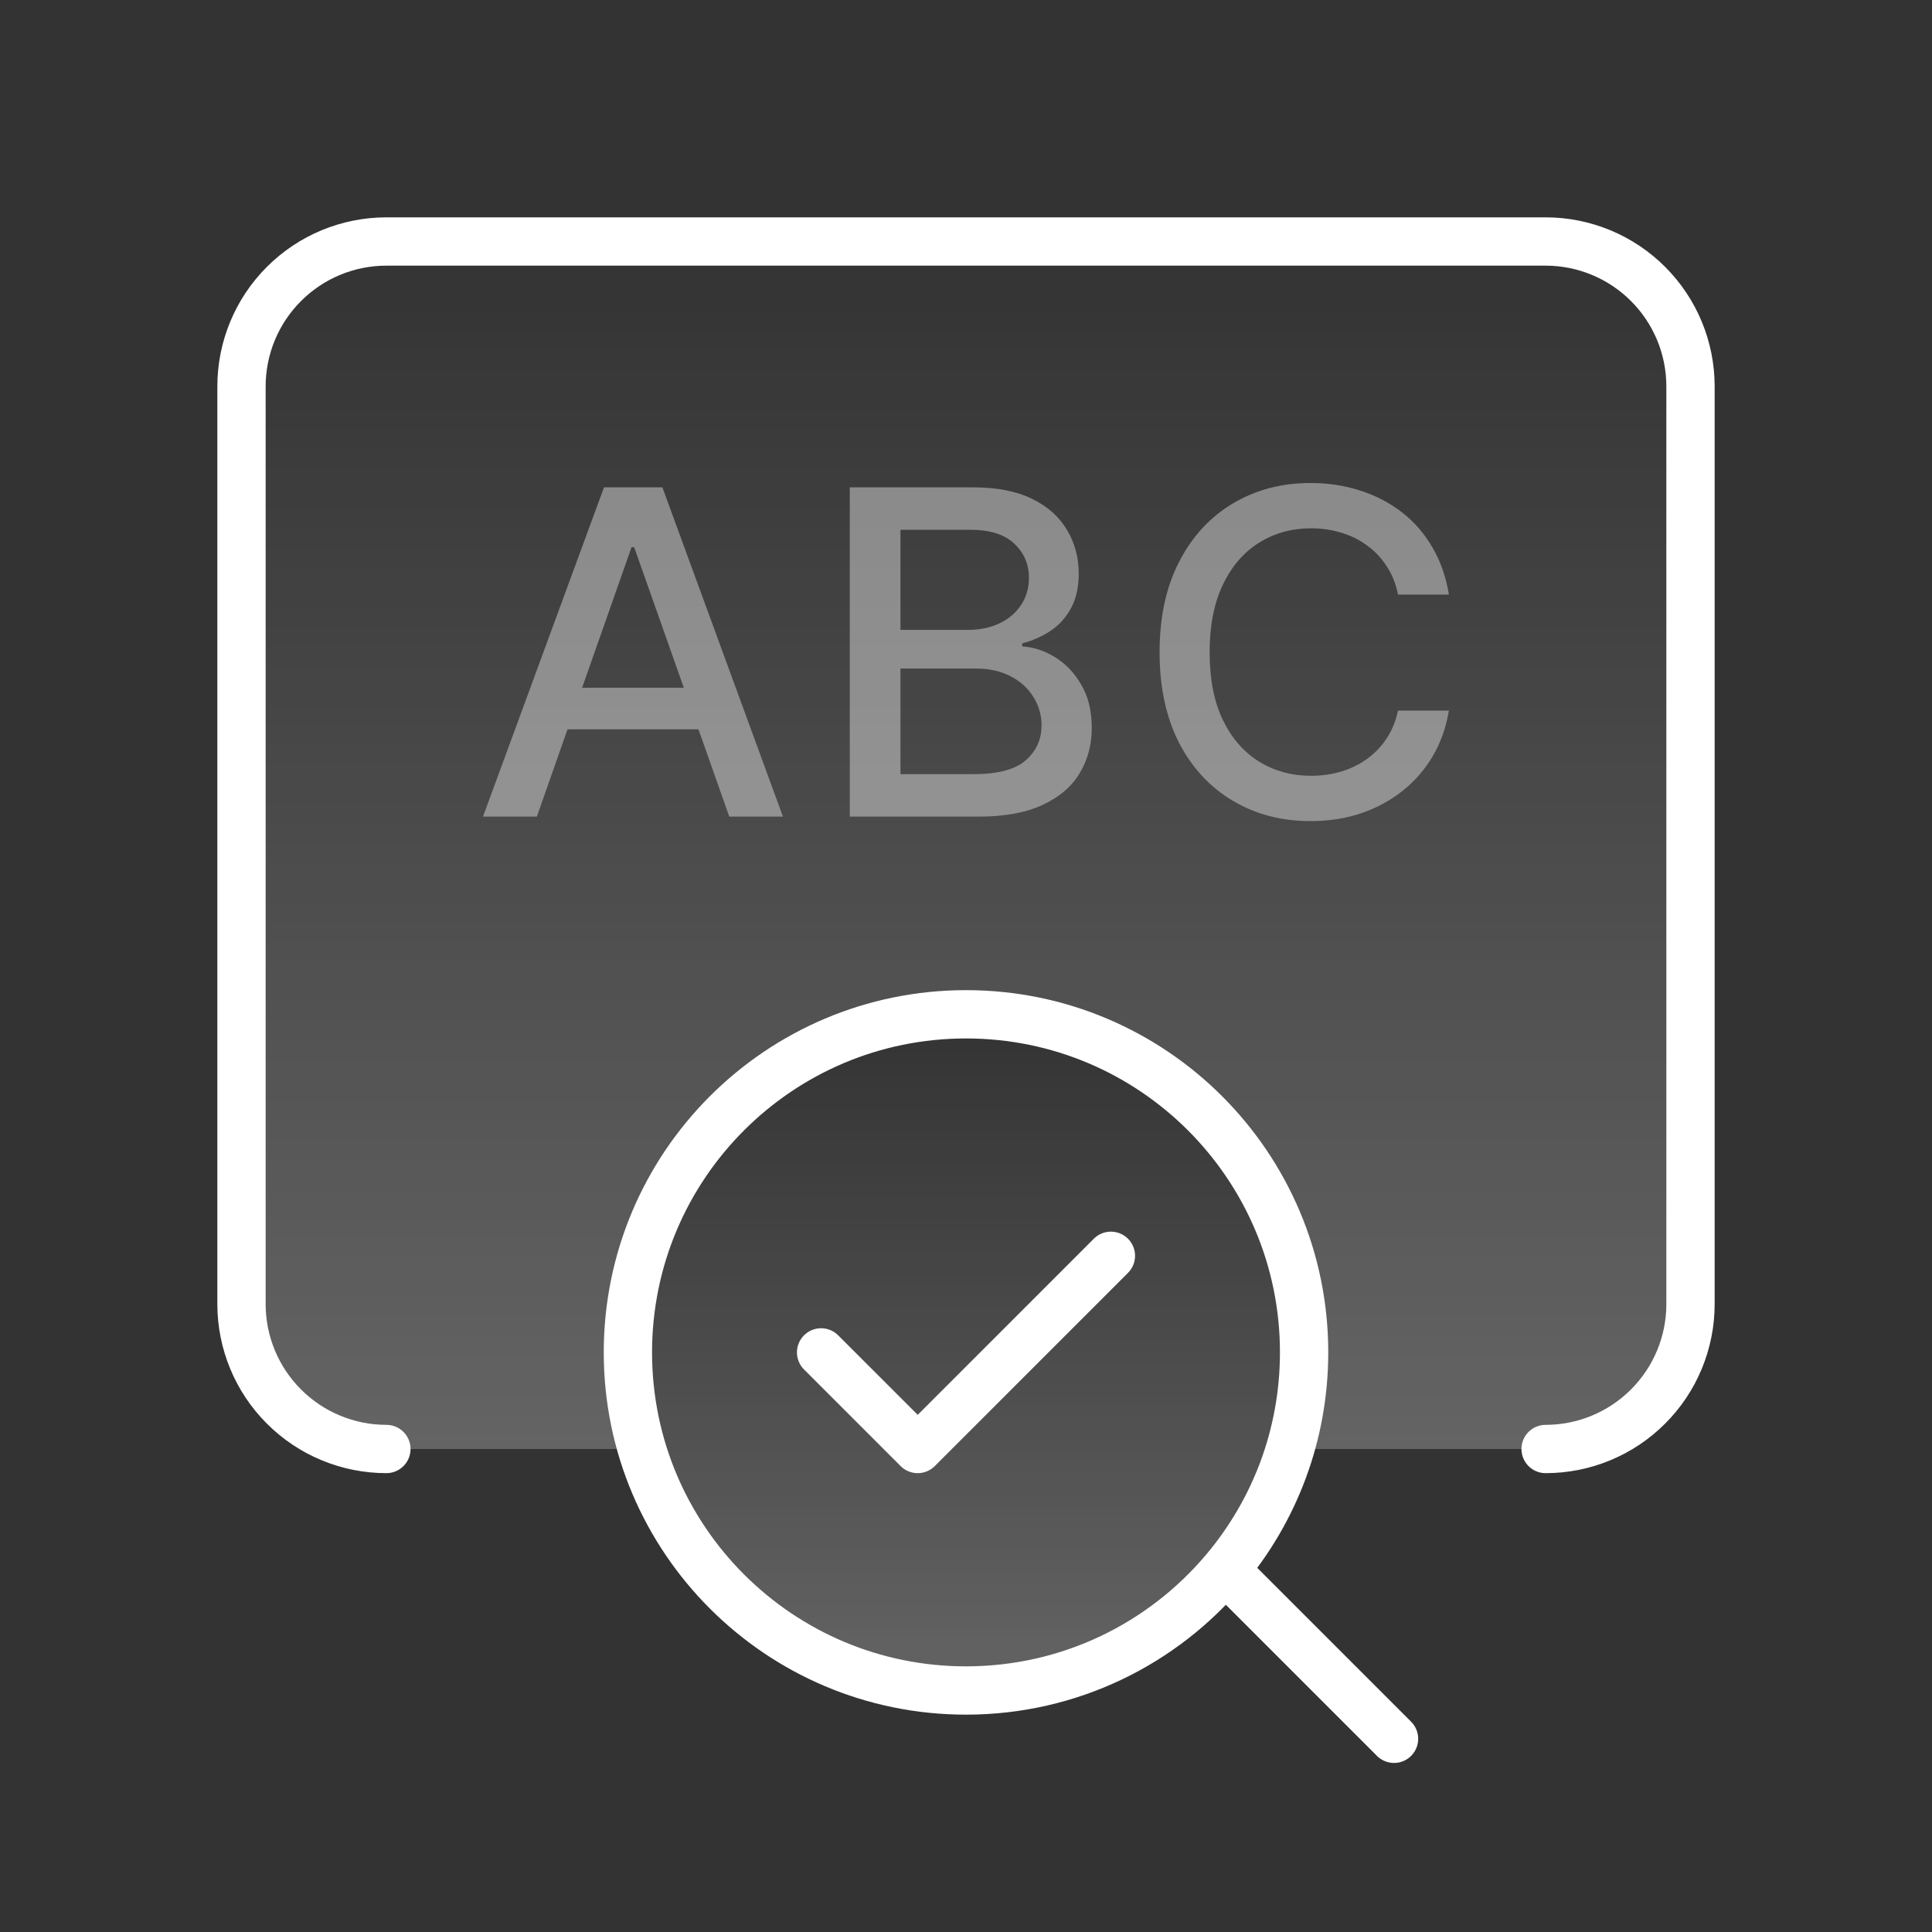 <svg width="40" height="40" viewBox="0 0 40 40" fill="none" xmlns="http://www.w3.org/2000/svg">
<rect x="0" y="0" width="40" height="40" fill="#333333" stroke="none"/>
<path d="M8 5H32C32.796 5 33.559 5.316 34.121 5.879C34.684 6.441 35 7.204 35 8V27C35 27.796 34.684 28.559 34.121 29.121C33.559 29.684 32.796 30 32 30H26.71C26.899 29.366 27 28.695 27 28C27 24.134 23.866 21 20 21C16.134 21 13 24.134 13 28C13 28.695 13.101 29.366 13.29 30H8C7.204 30 6.441 29.684 5.879 29.121C5.316 28.559 5 27.796 5 27V8C5 7.204 5.316 6.441 5.879 5.879C6.441 5.316 7.204 5 8 5Z" fill="url(#paint0_linear_196_34962)" fill-opacity="0.24"/>
<path d="M8 30C7.204 30 6.441 29.684 5.879 29.121C5.316 28.559 5 27.796 5 27V8C5 7.204 5.316 6.441 5.879 5.879C6.441 5.316 7.204 5 8 5H32C32.796 5 33.559 5.316 34.121 5.879C34.684 6.441 35 7.204 35 8V27C35 27.796 34.684 28.559 34.121 29.121C33.559 29.684 32.796 30 32 30" stroke="white" stroke-linecap="round" stroke-linejoin="round"/>
<g opacity="0.4">
<path d="M25.524 16.579C25.997 16.86 26.533 17 27.134 17C27.513 17 27.864 16.945 28.188 16.835C28.515 16.722 28.802 16.565 29.051 16.364C29.303 16.16 29.51 15.919 29.672 15.641C29.833 15.361 29.942 15.051 29.998 14.712H28.944C28.897 14.932 28.818 15.126 28.706 15.293C28.597 15.458 28.462 15.598 28.3 15.714C28.138 15.83 27.959 15.917 27.764 15.975C27.567 16.033 27.361 16.062 27.143 16.062C26.745 16.062 26.387 15.964 26.07 15.769C25.753 15.574 25.502 15.287 25.319 14.909C25.135 14.528 25.044 14.06 25.044 13.505C25.044 12.953 25.135 12.486 25.319 12.105C25.502 11.72 25.753 11.431 26.07 11.235C26.387 11.037 26.745 10.938 27.143 10.938C27.364 10.938 27.572 10.968 27.768 11.029C27.967 11.087 28.146 11.176 28.305 11.295C28.466 11.411 28.602 11.554 28.71 11.725C28.823 11.893 28.9 12.088 28.944 12.31H29.998C29.939 11.947 29.826 11.623 29.658 11.336C29.493 11.049 29.283 10.807 29.028 10.608C28.773 10.41 28.483 10.259 28.16 10.156C27.84 10.052 27.497 10 27.134 10C26.536 10 26.002 10.14 25.529 10.421C25.056 10.701 24.684 11.104 24.414 11.629C24.143 12.15 24.008 12.776 24.008 13.505C24.008 14.227 24.142 14.851 24.409 15.376C24.68 15.897 25.051 16.299 25.524 16.579Z" fill="white"/>
<path fill-rule="evenodd" clip-rule="evenodd" d="M11.75 15.1L11.115 16.907H10L12.505 10.09H13.714L16.21 16.907H15.099L14.461 15.1H11.75ZM13.13 11.33L14.158 14.239H12.052L13.075 11.33H13.13Z" fill="white"/>
<path fill-rule="evenodd" clip-rule="evenodd" d="M21.587 16.664C21.242 16.826 20.799 16.907 20.258 16.907H17.594V10.09H20.146C20.637 10.09 21.045 10.169 21.368 10.328C21.692 10.486 21.933 10.701 22.091 10.973C22.253 11.241 22.334 11.543 22.334 11.879C22.334 12.162 22.279 12.402 22.171 12.597C22.065 12.792 21.923 12.948 21.746 13.064C21.569 13.18 21.374 13.265 21.163 13.32V13.384C21.393 13.396 21.619 13.469 21.839 13.604C22.06 13.738 22.242 13.928 22.385 14.175C22.531 14.419 22.604 14.718 22.604 15.072C22.604 15.42 22.52 15.732 22.352 16.01C22.188 16.285 21.933 16.503 21.587 16.664ZM20.925 14.002C20.72 13.895 20.479 13.841 20.202 13.841H18.643V16.028H20.155C20.659 16.028 21.02 15.932 21.238 15.74C21.455 15.548 21.564 15.309 21.564 15.022C21.564 14.805 21.508 14.608 21.396 14.432C21.287 14.252 21.13 14.108 20.925 14.002ZM21 11.257C20.8 11.064 20.494 10.968 20.08 10.968H18.643V13.041H20.052C20.286 13.041 20.497 12.997 20.687 12.908C20.877 12.82 21.026 12.695 21.135 12.533C21.247 12.368 21.303 12.178 21.303 11.961C21.303 11.68 21.202 11.446 21 11.257Z" fill="white"/>
</g>
<path d="M27 28C27 29.713 26.384 31.283 25.362 32.5C24.078 34.029 22.152 35 20 35C16.134 35 13 31.866 13 28C13 24.134 16.134 21 20 21C23.866 21 27 24.134 27 28Z" fill="url(#paint1_linear_196_34962)" fill-opacity="0.24"/>
<path d="M25.362 32.5C26.384 31.283 27 29.713 27 28C27 24.134 23.866 21 20 21C16.134 21 13 24.134 13 28C13 31.866 16.134 35 20 35C22.152 35 24.078 34.029 25.362 32.5ZM25.362 32.5L28.862 36" stroke="white" stroke-linecap="round" stroke-linejoin="round"/>
<path d="M17 28L19 30L23 26" stroke="white" stroke-linecap="round" stroke-linejoin="round"/>
<defs>
<linearGradient id="paint0_linear_196_34962" x1="20" y1="5" x2="20" y2="30" gradientUnits="userSpaceOnUse">
<stop stop-color="white" stop-opacity="0"/>
<stop offset="1" stop-color="white"/>
</linearGradient>
<linearGradient id="paint1_linear_196_34962" x1="20" y1="21" x2="20" y2="35" gradientUnits="userSpaceOnUse">
<stop stop-color="white" stop-opacity="0"/>
<stop offset="1" stop-color="white"/>
</linearGradient>
</defs>
</svg>
